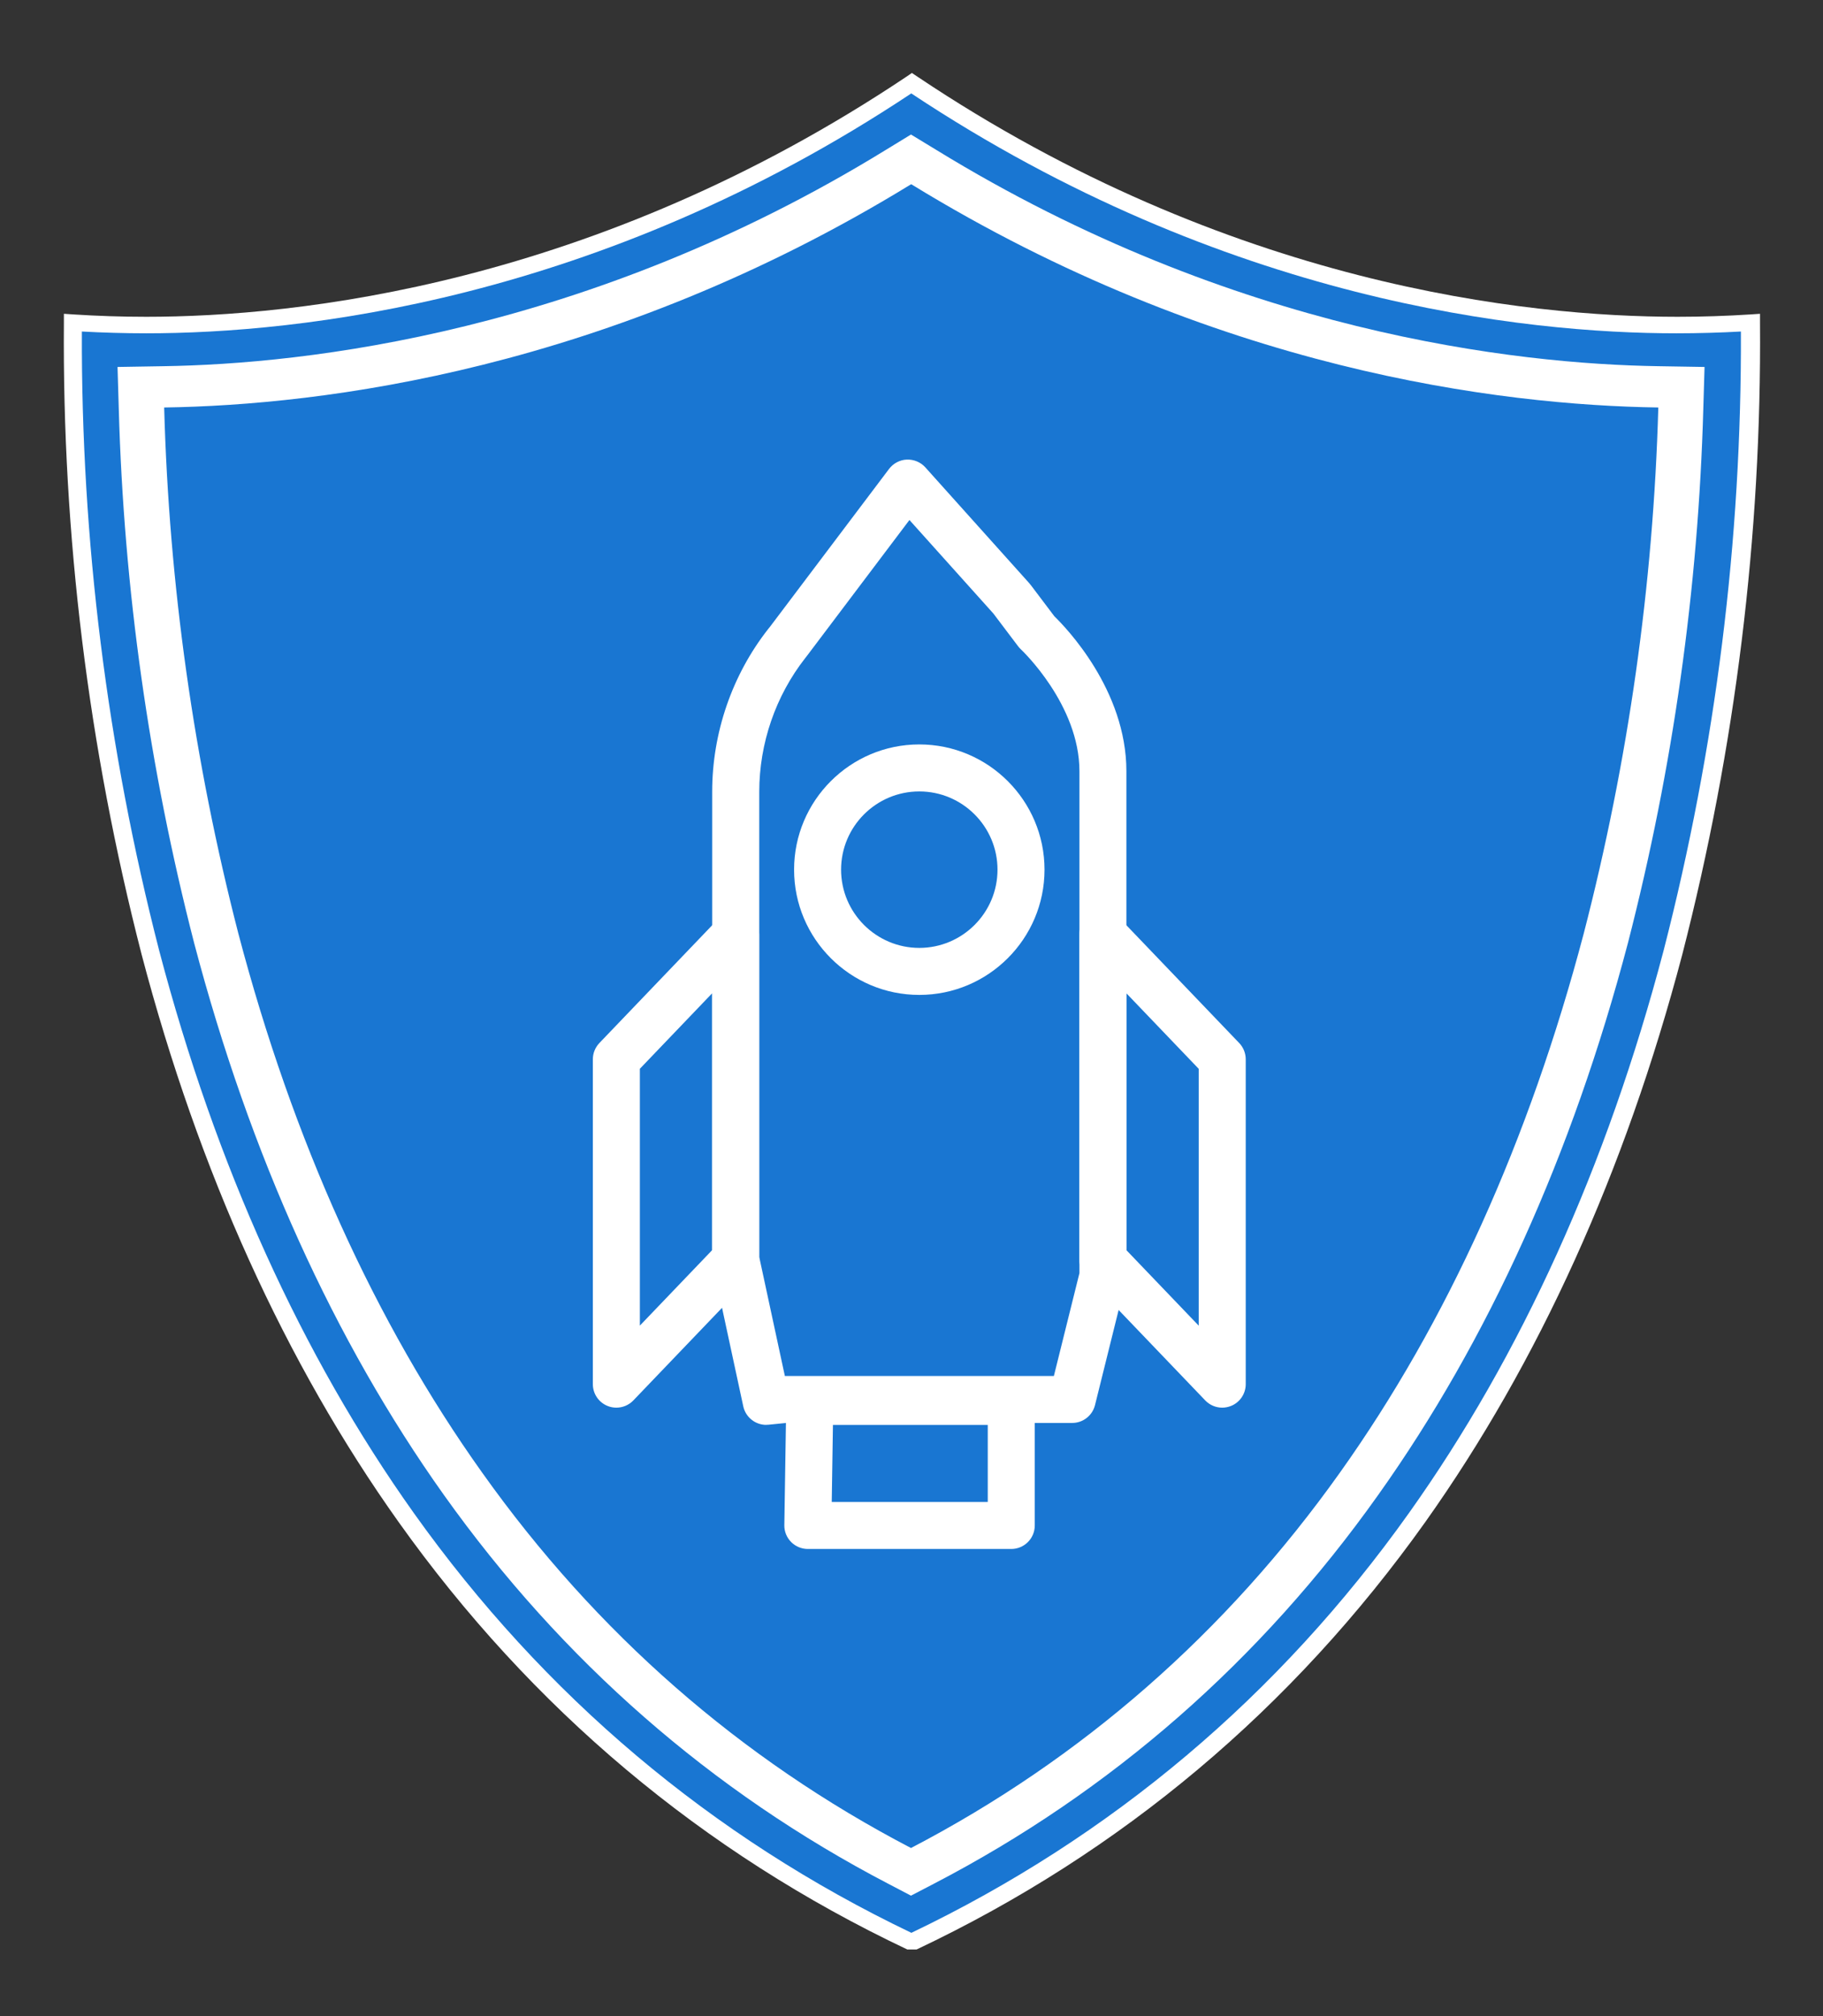 <svg xmlns="http://www.w3.org/2000/svg" width="123" height="136" viewBox="0 0 123 136" fill="none"><rect x="0" y="0" width="123" height="136" fill="#333333" stroke="none"/><path d="M61.215 131.501C47.407 124.966 35.858 115.262 26.888 102.659C19.263 91.946 13.413 79.053 9.558 64.396C5.96 50.423 4.198 36.11 4.311 21.76V21.167L4.963 21.211C6.536 21.312 8.186 21.369 9.87 21.369C19.984 21.369 40.094 19.264 61.167 5.168L61.527 4.922L61.895 5.168C82.933 19.264 103.042 21.369 113.191 21.369C114.868 21.369 116.518 21.312 118.098 21.211L118.75 21.167V21.76C118.859 36.11 117.098 50.422 113.503 64.396C109.642 79.047 103.798 91.921 96.173 102.659C87.203 115.262 75.654 124.966 61.846 131.501" fill="white"></path><path d="M5.524 22.363C5.471 36.425 7.223 50.444 10.744 64.136C14.57 78.668 20.351 91.422 27.914 102.053C36.711 114.404 48.017 123.932 61.492 130.378C74.968 123.932 86.281 114.404 95.07 102.053C102.633 91.422 108.414 78.668 112.241 64.136C115.766 50.445 117.517 36.425 117.461 22.363C116.074 22.439 114.591 22.483 113.114 22.483C102.911 22.483 82.683 20.372 61.485 6.301C40.308 20.372 20.074 22.483 9.87 22.483C8.422 22.483 6.931 22.439 5.524 22.363Z" fill="#1976D2"></path><path d="M61.493 12.433C81.942 24.979 101.234 27.33 111.888 27.487C111.553 39.441 109.867 51.331 106.856 62.971C103.168 76.942 97.643 89.173 90.413 99.325C82.712 110.151 72.979 118.658 61.465 124.657C49.959 118.658 40.226 110.164 32.525 99.325C25.295 89.18 19.763 76.942 16.082 62.971C13.08 51.331 11.403 39.44 11.077 27.487C21.732 27.33 41.023 24.967 61.465 12.433M61.465 9.074L59.753 10.12C39.651 22.471 20.581 24.557 11.022 24.702L7.93 24.753L8.013 27.563C8.35 39.709 10.055 51.791 13.101 63.62C16.866 77.9 22.536 90.421 29.946 100.837C37.918 112.029 48.011 120.857 59.947 127.077L61.465 127.871L62.99 127.077C74.969 120.857 85.048 112.029 92.992 100.837C100.402 90.421 106.072 77.9 109.836 63.62C112.882 51.791 114.587 39.709 114.924 27.563L115.008 24.753L111.909 24.702C102.357 24.557 83.315 22.471 63.185 10.12L61.465 9.074Z" fill="white"></path><path d="M41.586 94.954C41.388 94.954 41.185 94.918 40.995 94.839C40.392 94.597 40 94.014 40 93.368V71.456C40 71.047 40.159 70.655 40.44 70.358L48.492 61.953C48.94 61.485 49.626 61.338 50.229 61.58C50.831 61.822 51.224 62.404 51.224 63.051V84.963C51.224 85.371 51.065 85.764 50.784 86.061L42.732 94.466C42.426 94.783 42.01 94.954 41.586 94.954ZM43.172 72.094V89.419L48.052 84.325V66.999L43.172 72.094Z" fill="white"></path><path d="M82.465 94.954C82.041 94.954 81.625 94.783 81.32 94.466L73.267 86.061C72.986 85.764 72.827 85.371 72.827 84.963V63.051C72.827 62.404 73.22 61.822 73.823 61.58C74.425 61.338 75.111 61.485 75.559 61.953L83.611 70.358C83.893 70.651 84.051 71.047 84.051 71.456V93.368C84.051 94.014 83.659 94.597 83.056 94.839C82.866 94.914 82.664 94.954 82.465 94.954ZM75.999 84.329L80.879 89.423V72.098L75.999 67.003V84.329Z" fill="white"></path><path d="M51.7 96.115C50.962 96.115 50.308 95.6 50.149 94.863L48.088 85.296C48.064 85.185 48.052 85.074 48.052 84.963V53.413C48.052 49.436 49.392 45.539 51.826 42.435C51.882 42.364 51.922 42.316 51.945 42.288L59.986 31.631C60.271 31.255 60.711 31.021 61.183 31.001C61.655 30.985 62.114 31.171 62.432 31.524L69.409 39.299C69.429 39.323 69.453 39.346 69.473 39.374L69.6 39.533L71.142 41.575C71.903 42.312 75.999 46.538 75.999 52.021V86.069C75.999 86.2 75.983 86.327 75.951 86.45L73.882 94.779C73.707 95.485 73.073 95.985 72.343 95.985H53.047L51.858 96.104C51.803 96.108 51.751 96.112 51.696 96.112L51.7 96.115ZM51.228 84.797L52.956 92.817H71.106L72.831 85.879V52.025C72.831 47.521 68.922 43.842 68.882 43.803C68.815 43.739 68.747 43.668 68.692 43.593L67.023 41.384L61.361 35.077L54.463 44.219C54.463 44.219 54.435 44.251 54.423 44.27L54.328 44.393C52.33 46.943 51.228 50.146 51.228 53.413V84.797Z" fill="white"></path><path d="M68.231 104.486H54.506C54.081 104.486 53.673 104.316 53.376 104.014C53.078 103.713 52.912 103.301 52.92 102.877L53.051 94.507C53.063 93.643 53.768 92.945 54.636 92.945H68.231C69.107 92.945 69.817 93.655 69.817 94.531V102.9C69.817 103.777 69.107 104.486 68.231 104.486ZM56.115 101.315H66.645V96.117H56.199L56.119 101.315H56.115Z" fill="white"></path><path d="M62.026 67.112C57.368 67.112 53.578 63.322 53.578 58.663C53.578 54.005 57.368 50.215 62.026 50.215C66.684 50.215 70.475 54.005 70.475 58.663C70.475 63.322 66.684 67.112 62.026 67.112ZM62.026 53.386C59.116 53.386 56.749 55.753 56.749 58.663C56.749 61.573 59.116 63.94 62.026 63.94C64.936 63.94 67.303 61.573 67.303 58.663C67.303 55.753 64.936 53.386 62.026 53.386Z" fill="white"></path></svg>